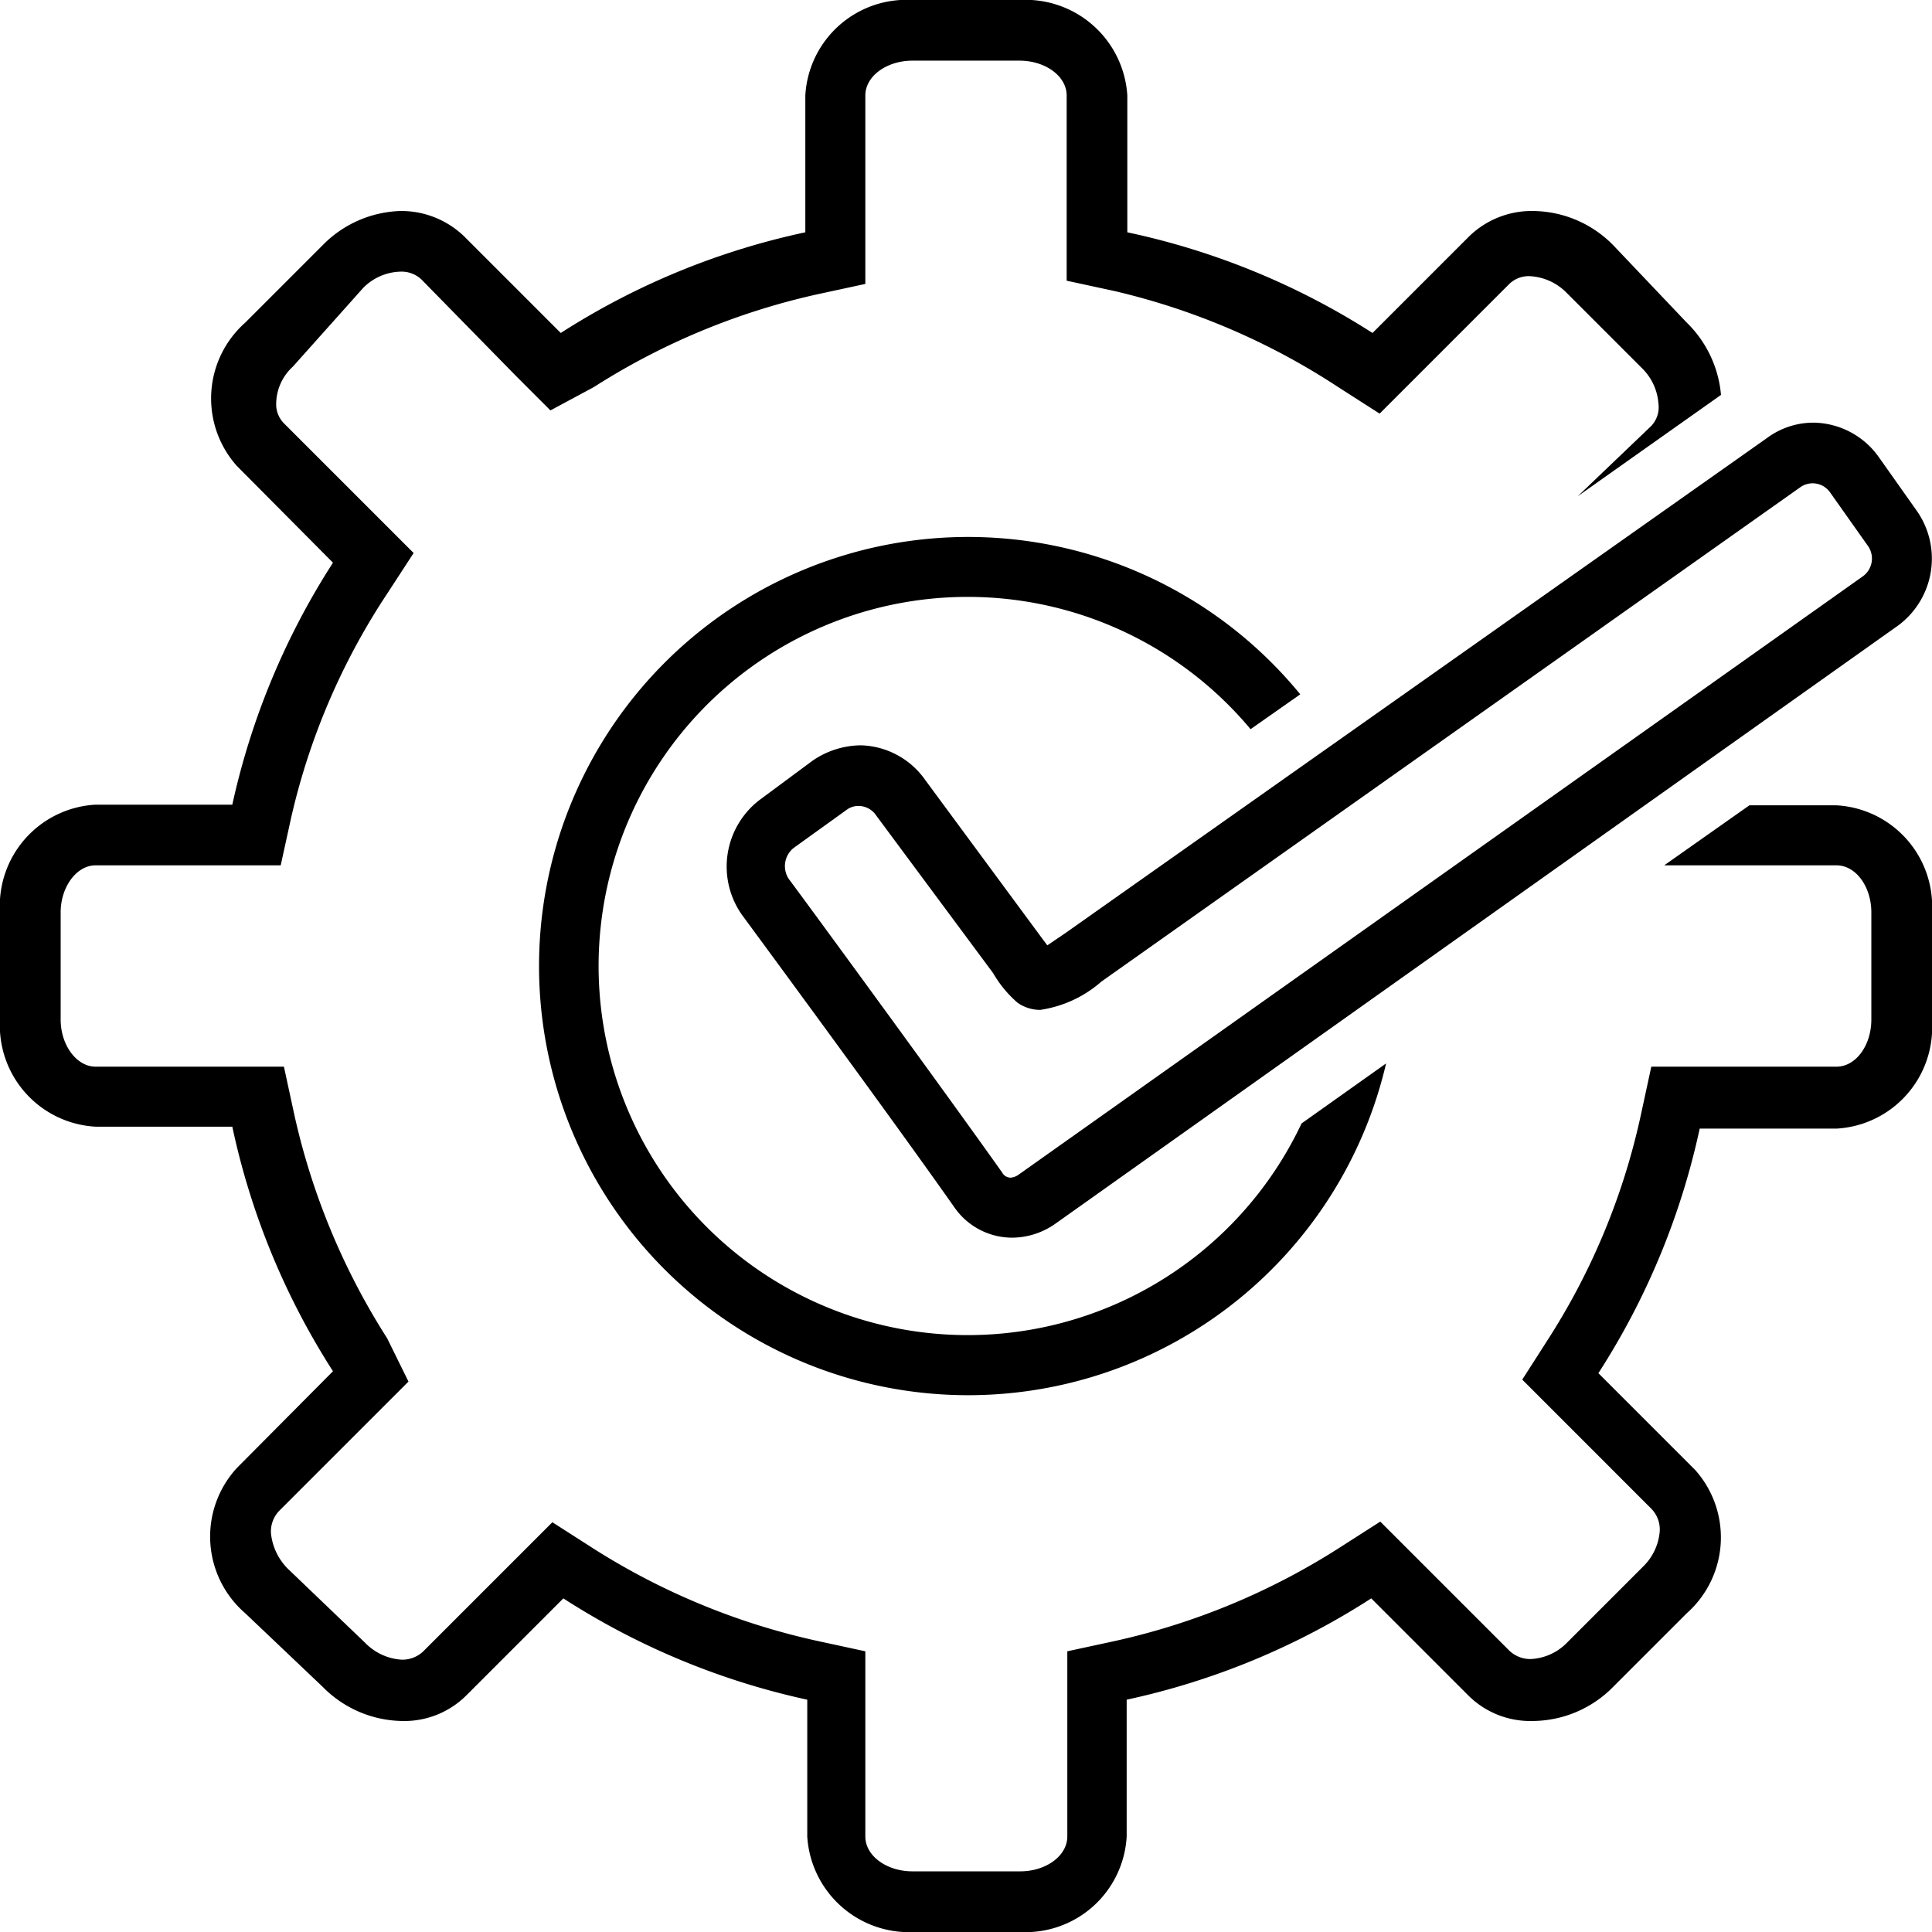 <?xml version="1.0" encoding="UTF-8"?>
<svg xmlns="http://www.w3.org/2000/svg" viewBox="0 0 29.94 29.94">
  <g id="Layer_2" data-name="Layer 2">
    <g id="text">
      <path d="M15,9.25a5.71,5.71,0,0,1,4.38,2.05l.77-.54a6.65,6.65,0,1,0,1.33,5.72l-1.31.93A5.72,5.72,0,1,1,15,9.25Z"></path>
      <path d="M28.46,12.48H27.11l-1.32.93h2.67c.3,0,.54.33.54.73V15.8c0,.4-.24.73-.54.73H25.59l-.16.74A10.56,10.56,0,0,1,24,20.74l-.41.64,2,2a.46.46,0,0,1,.13.36.86.86,0,0,1-.26.54l-1.17,1.17a.84.84,0,0,1-.57.26.47.47,0,0,1-.33-.13l-2-2-.64.41a10.77,10.77,0,0,1-3.47,1.44l-.74.16v2.87c0,.3-.33.54-.73.54H14.14c-.4,0-.73-.24-.73-.54V25.59l-.74-.16A10.77,10.77,0,0,1,9.2,24l-.64-.41-2,2a.47.47,0,0,1-.33.13.86.86,0,0,1-.57-.26L4.46,24.31a.91.91,0,0,1-.26-.54.46.46,0,0,1,.13-.36l2-2L6,20.74a10.77,10.77,0,0,1-1.44-3.47l-.16-.74H1.48c-.29,0-.54-.33-.54-.73V14.14c0-.4.25-.73.54-.73H4.35l.16-.73A10.52,10.52,0,0,1,6,9.2l.41-.63-2-2a.42.42,0,0,1-.13-.32.79.79,0,0,1,.26-.57L5.63,4.46a.84.84,0,0,1,.57-.25.45.45,0,0,1,.33.12L8,5.83l.53.53L9.2,6a10.77,10.77,0,0,1,3.47-1.44l.74-.16V1.48c0-.3.33-.54.73-.54H15.8c.4,0,.73.24.73.54V4.35l.74.16A10.77,10.77,0,0,1,20.74,6l.64.41,2-2a.43.43,0,0,1,.33-.13.86.86,0,0,1,.57.26l1.17,1.17a.85.85,0,0,1,.25.54.42.42,0,0,1-.12.36L24.45,7.69l2.22-1.57A1.78,1.78,0,0,0,26.14,5L25,3.8a1.76,1.76,0,0,0-1.23-.53,1.39,1.39,0,0,0-1,.39l-1.5,1.5A11.45,11.45,0,0,0,17.47,3.6V1.48A1.58,1.58,0,0,0,15.8,0H14.14a1.57,1.57,0,0,0-1.66,1.48V3.6A11.42,11.42,0,0,0,8.69,5.16L7.2,3.67a1.4,1.4,0,0,0-1-.4A1.76,1.76,0,0,0,5,3.8L3.8,5a1.57,1.57,0,0,0-.13,2.22l1.49,1.5A11.45,11.45,0,0,0,3.6,12.47H1.48A1.57,1.57,0,0,0,0,14.14V15.8a1.57,1.57,0,0,0,1.48,1.66H3.6a11.42,11.42,0,0,0,1.56,3.79l-1.49,1.5A1.57,1.57,0,0,0,3.8,25L5,26.14a1.76,1.76,0,0,0,1.23.53,1.36,1.36,0,0,0,1-.4l1.5-1.5a11.47,11.47,0,0,0,3.78,1.57v2.12a1.58,1.58,0,0,0,1.67,1.48H15.8a1.57,1.57,0,0,0,1.66-1.48V26.34a11.44,11.44,0,0,0,3.79-1.57l1.5,1.5a1.36,1.36,0,0,0,1,.4A1.76,1.76,0,0,0,25,26.14L26.14,25a1.57,1.57,0,0,0,.13-2.22l-1.5-1.5a11.44,11.44,0,0,0,1.57-3.79h2.12a1.57,1.57,0,0,0,1.48-1.66V14.14a1.57,1.57,0,0,0-1.48-1.66Z"></path>
      <path d="M27.9,7.55a.33.33,0,0,1,.46.08l.58.82a.34.34,0,0,1-.07.48L15.79,18.2a.24.24,0,0,1-.13.05.15.15,0,0,1-.13-.08c-1-1.41-3.28-4.52-3.3-4.54a.36.36,0,0,1,.07-.49l.82-.59a.3.3,0,0,1,.18-.06.33.33,0,0,1,.28.15l1.81,2.44a1.79,1.79,0,0,0,.38.46.61.61,0,0,0,.35.11,1.84,1.84,0,0,0,.95-.44Zm-11.67,7.1-.06-.08-1.83-2.48a1.26,1.26,0,0,0-1-.54,1.34,1.34,0,0,0-.75.24l-.81.6a1.3,1.3,0,0,0-.28,1.79s2.3,3.12,3.29,4.53a1.09,1.09,0,0,0,.9.47,1.17,1.17,0,0,0,.67-.22L29.42,9.69a1.29,1.29,0,0,0,.28-1.78l-.58-.82a1.26,1.26,0,0,0-1-.54,1.21,1.21,0,0,0-.74.24L16.51,14.46l-.28.19Z"></path>
    </g>
  </g>
</svg>
